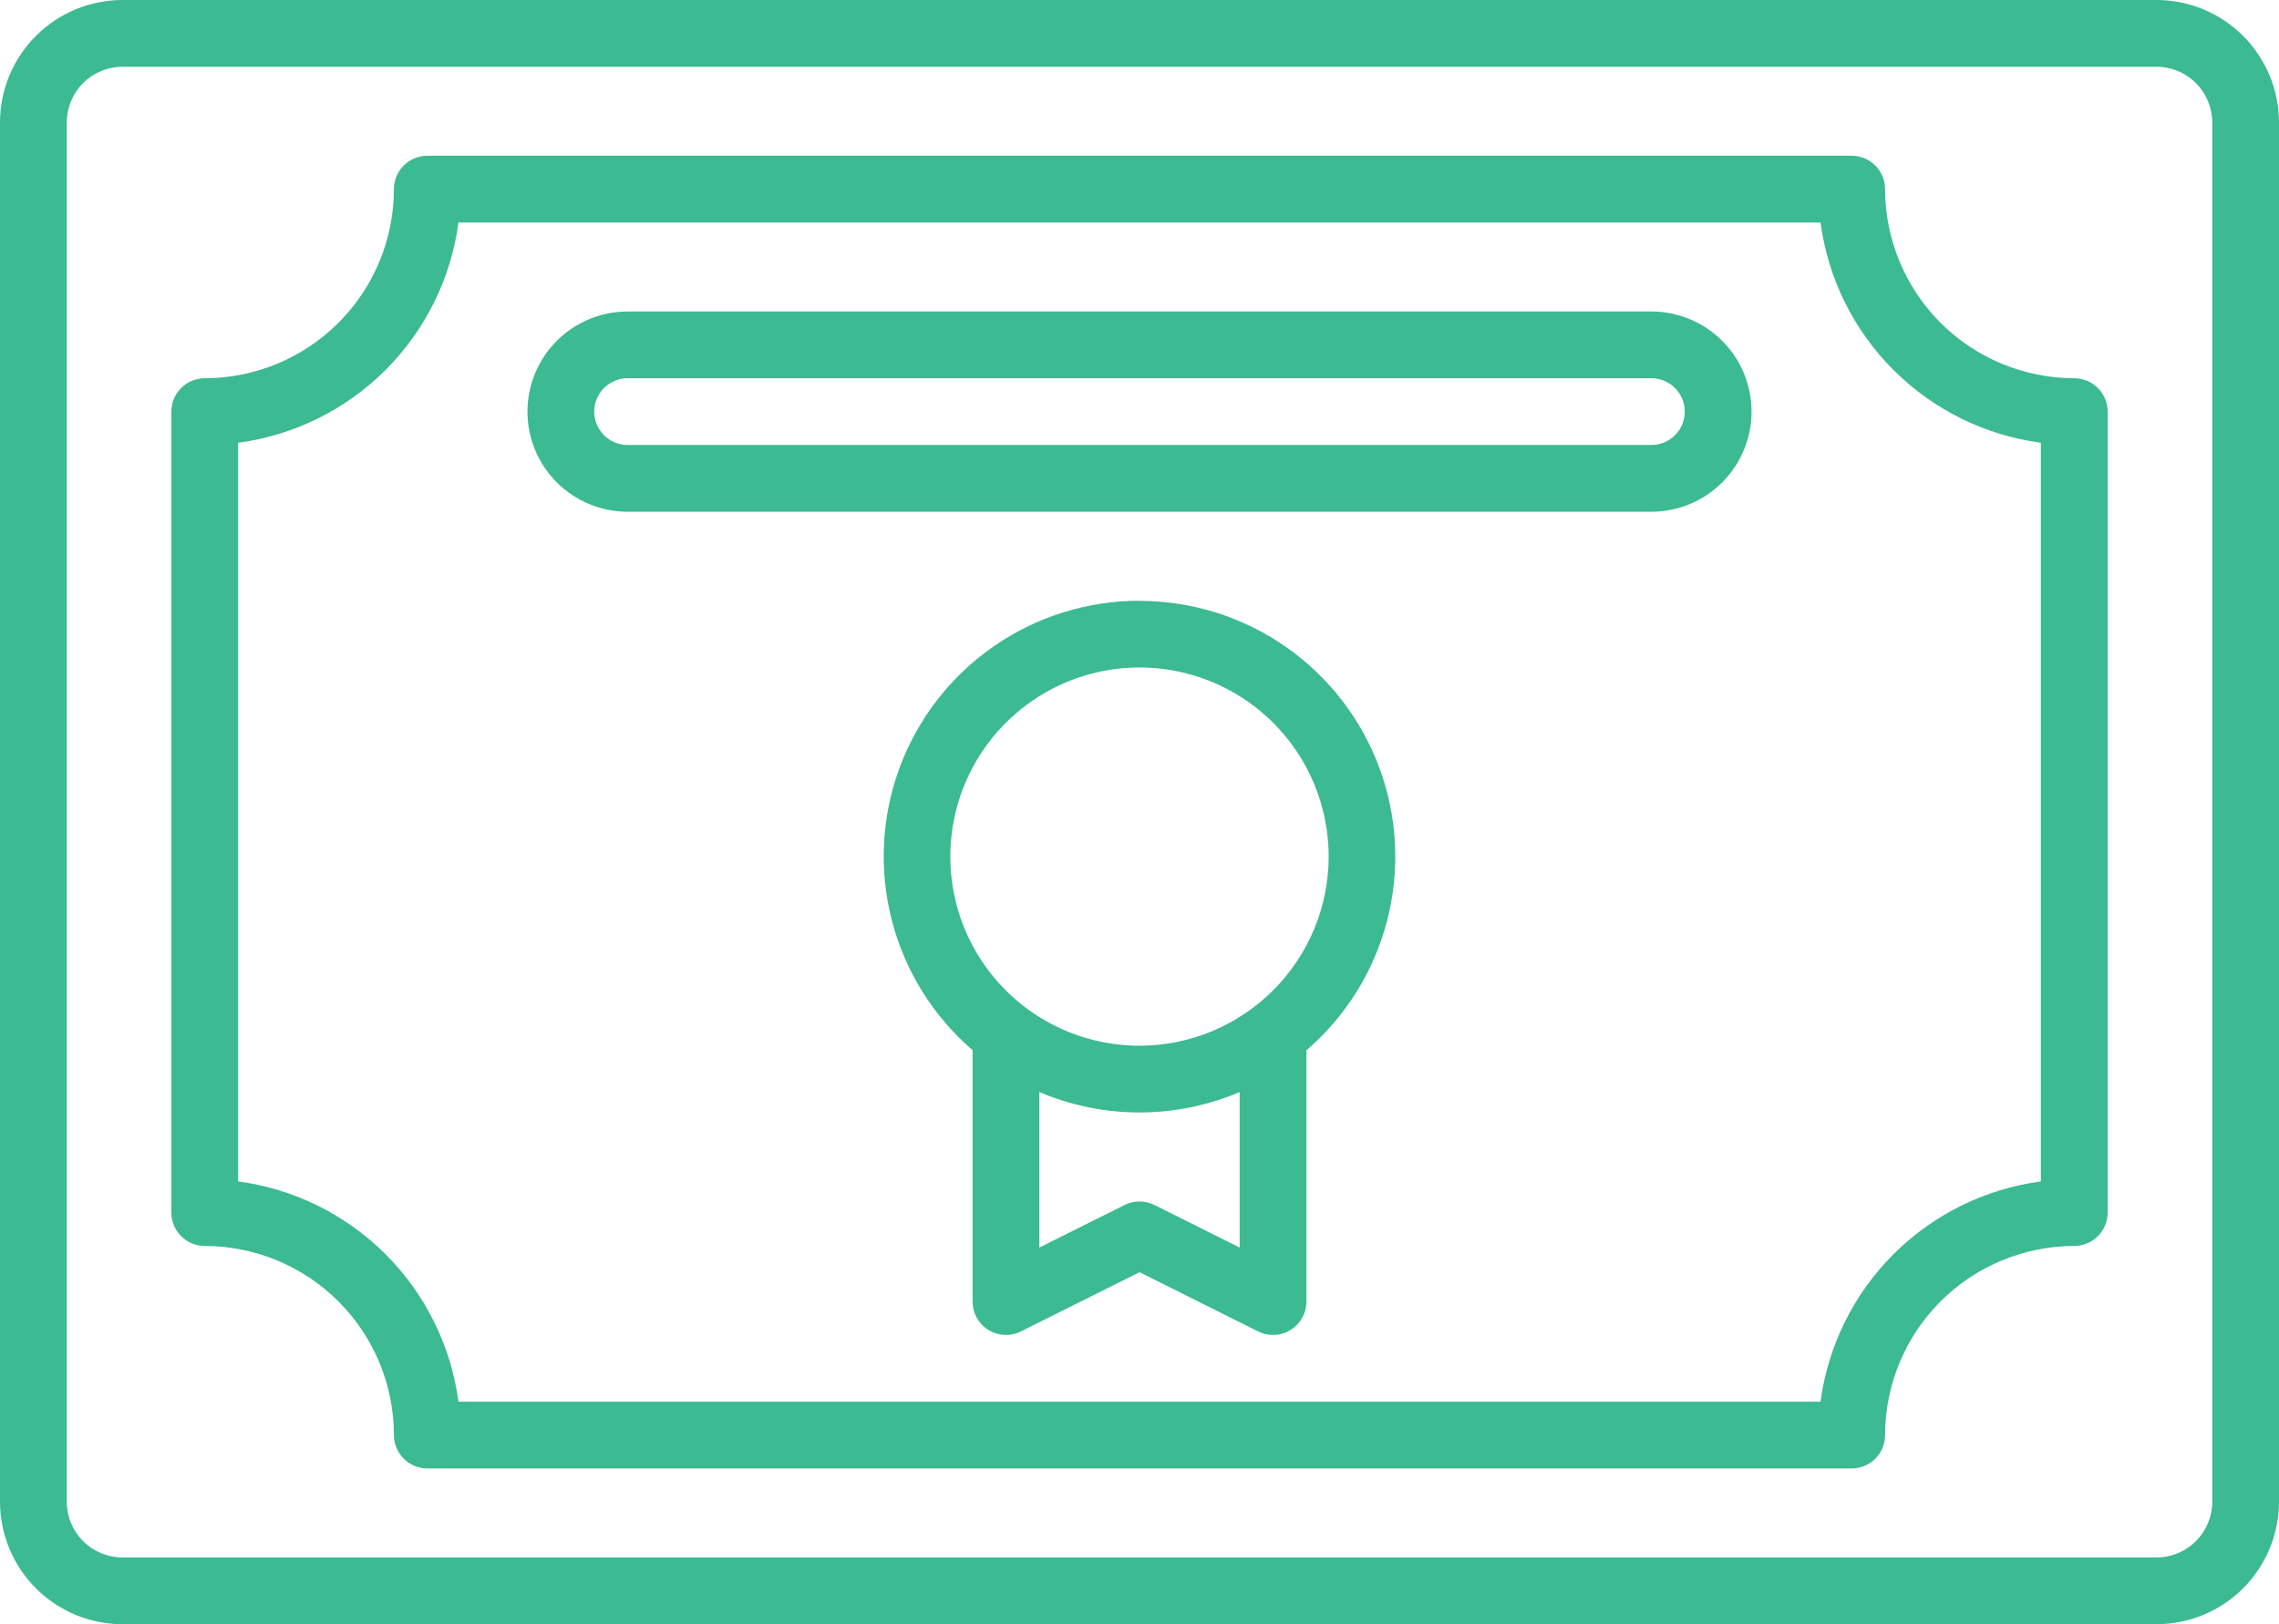 <?xml version="1.0" encoding="UTF-8"?> <svg xmlns="http://www.w3.org/2000/svg" width="512" height="365" viewBox="0 0 512 365" fill="none"> <path d="M484.5 0H27.5C20.21 0.011 13.221 2.911 8.066 8.066C2.911 13.221 0.011 20.21 0 27.5L0 337.5C0.011 344.79 2.911 351.779 8.066 356.934C13.221 362.089 20.21 364.989 27.5 365H484.5C491.79 364.989 498.779 362.089 503.934 356.934C509.089 351.779 511.989 344.79 512 337.5V27.5C511.989 20.21 509.089 13.221 503.934 8.066C498.779 2.911 491.79 0.011 484.5 0ZM497 337.5C496.995 340.814 495.676 343.99 493.333 346.333C490.99 348.676 487.814 349.995 484.5 350H27.5C24.186 349.995 21.01 348.676 18.667 346.333C16.324 343.99 15.005 340.814 15 337.5V27.5C15.005 24.186 16.324 21.01 18.667 18.667C21.01 16.324 24.186 15.005 27.5 15H484.5C487.814 15.005 490.99 16.324 493.333 18.667C495.676 21.01 496.995 24.186 497 27.5V337.5Z" fill="#3CBA92"></path> <path d="M466 85C454.732 84.987 443.93 80.505 435.963 72.537C427.995 64.57 423.513 53.768 423.5 42.5C423.5 40.511 422.71 38.603 421.303 37.197C419.897 35.79 417.989 35 416 35H96C94.011 35 92.103 35.79 90.697 37.197C89.29 38.603 88.5 40.511 88.5 42.5C88.487 53.768 84.005 64.57 76.037 72.537C68.07 80.505 57.268 84.987 46 85C44.011 85 42.103 85.79 40.697 87.197C39.29 88.603 38.5 90.511 38.5 92.5V272.5C38.5 274.489 39.29 276.397 40.697 277.803C42.103 279.21 44.011 280 46 280C57.268 280.013 68.07 284.495 76.037 292.463C84.005 300.43 88.487 311.232 88.5 322.5C88.5 324.489 89.29 326.397 90.697 327.803C92.103 329.21 94.011 330 96 330H416C417.989 330 419.897 329.21 421.303 327.803C422.71 326.397 423.5 324.489 423.5 322.5C423.513 311.232 427.995 300.43 435.963 292.463C443.93 284.495 454.732 280.013 466 280C467.989 280 469.897 279.21 471.303 277.803C472.71 276.397 473.5 274.489 473.5 272.5V92.5C473.5 90.511 472.71 88.603 471.303 87.197C469.897 85.79 467.989 85 466 85ZM458.5 265.5C445.959 267.17 434.316 272.923 425.369 281.869C416.423 290.816 410.67 302.459 409 315H103C101.33 302.459 95.577 290.816 86.631 281.869C77.684 272.923 66.041 267.17 53.5 265.5V99.5C66.041 97.83 77.684 92.077 86.631 83.131C95.577 74.184 101.33 62.541 103 50H409C410.67 62.541 416.423 74.184 425.369 83.131C434.316 92.077 445.959 97.83 458.5 99.5V265.5Z" fill="#3CBA92"></path> <path d="M256 135C244.271 134.999 232.822 138.588 223.192 145.284C213.561 151.981 206.211 161.464 202.129 172.46C198.046 183.456 197.426 195.438 200.353 206.797C203.279 218.155 209.612 228.346 218.5 236V292.5C218.5 293.778 218.827 295.035 219.449 296.151C220.071 297.267 220.968 298.206 222.055 298.878C223.142 299.551 224.383 299.934 225.66 299.992C226.936 300.05 228.207 299.781 229.35 299.21L256 285.89L282.65 299.21C283.689 299.732 284.837 300.003 286 300C287.989 300 289.897 299.21 291.303 297.803C292.71 296.397 293.5 294.489 293.5 292.5V236.03C302.388 228.376 308.721 218.185 311.647 206.827C314.574 195.468 313.954 183.486 309.871 172.49C305.789 161.494 298.439 152.011 288.808 145.314C279.178 138.618 267.729 135.029 256 135.03V135ZM278.5 280.36L259.35 270.79C258.309 270.272 257.163 270.003 256 270.003C254.837 270.003 253.691 270.272 252.65 270.79L233.5 280.36V245.41C240.615 248.439 248.267 250 256 250C263.733 250 271.385 248.439 278.5 245.41V280.36ZM256 235C247.594 235 239.377 232.507 232.388 227.837C225.399 223.168 219.952 216.53 216.735 208.764C213.518 200.998 212.677 192.453 214.317 184.209C215.956 175.964 220.004 168.392 225.948 162.448C231.892 156.504 239.464 152.456 247.709 150.817C255.953 149.177 264.498 150.018 272.264 153.235C280.03 156.452 286.668 161.899 291.337 168.888C296.007 175.877 298.5 184.094 298.5 192.5C298.487 203.768 294.005 214.57 286.037 222.537C278.07 230.505 267.268 234.987 256 235ZM371 70H141C135.033 70 129.31 72.371 125.09 76.59C120.871 80.81 118.5 86.533 118.5 92.5C118.5 98.467 120.871 104.19 125.09 108.41C129.31 112.629 135.033 115 141 115H371C376.967 115 382.69 112.629 386.91 108.41C391.129 104.19 393.5 98.467 393.5 92.5C393.5 86.533 391.129 80.81 386.91 76.59C382.69 72.371 376.967 70 371 70ZM371 100H141C139.011 100 137.103 99.21 135.697 97.803C134.29 96.397 133.5 94.489 133.5 92.5C133.5 90.511 134.29 88.603 135.697 87.197C137.103 85.79 139.011 85 141 85H371C372.989 85 374.897 85.79 376.303 87.197C377.71 88.603 378.5 90.511 378.5 92.5C378.5 94.489 377.71 96.397 376.303 97.803C374.897 99.21 372.989 100 371 100Z" fill="#3CBA92"></path> </svg> 
